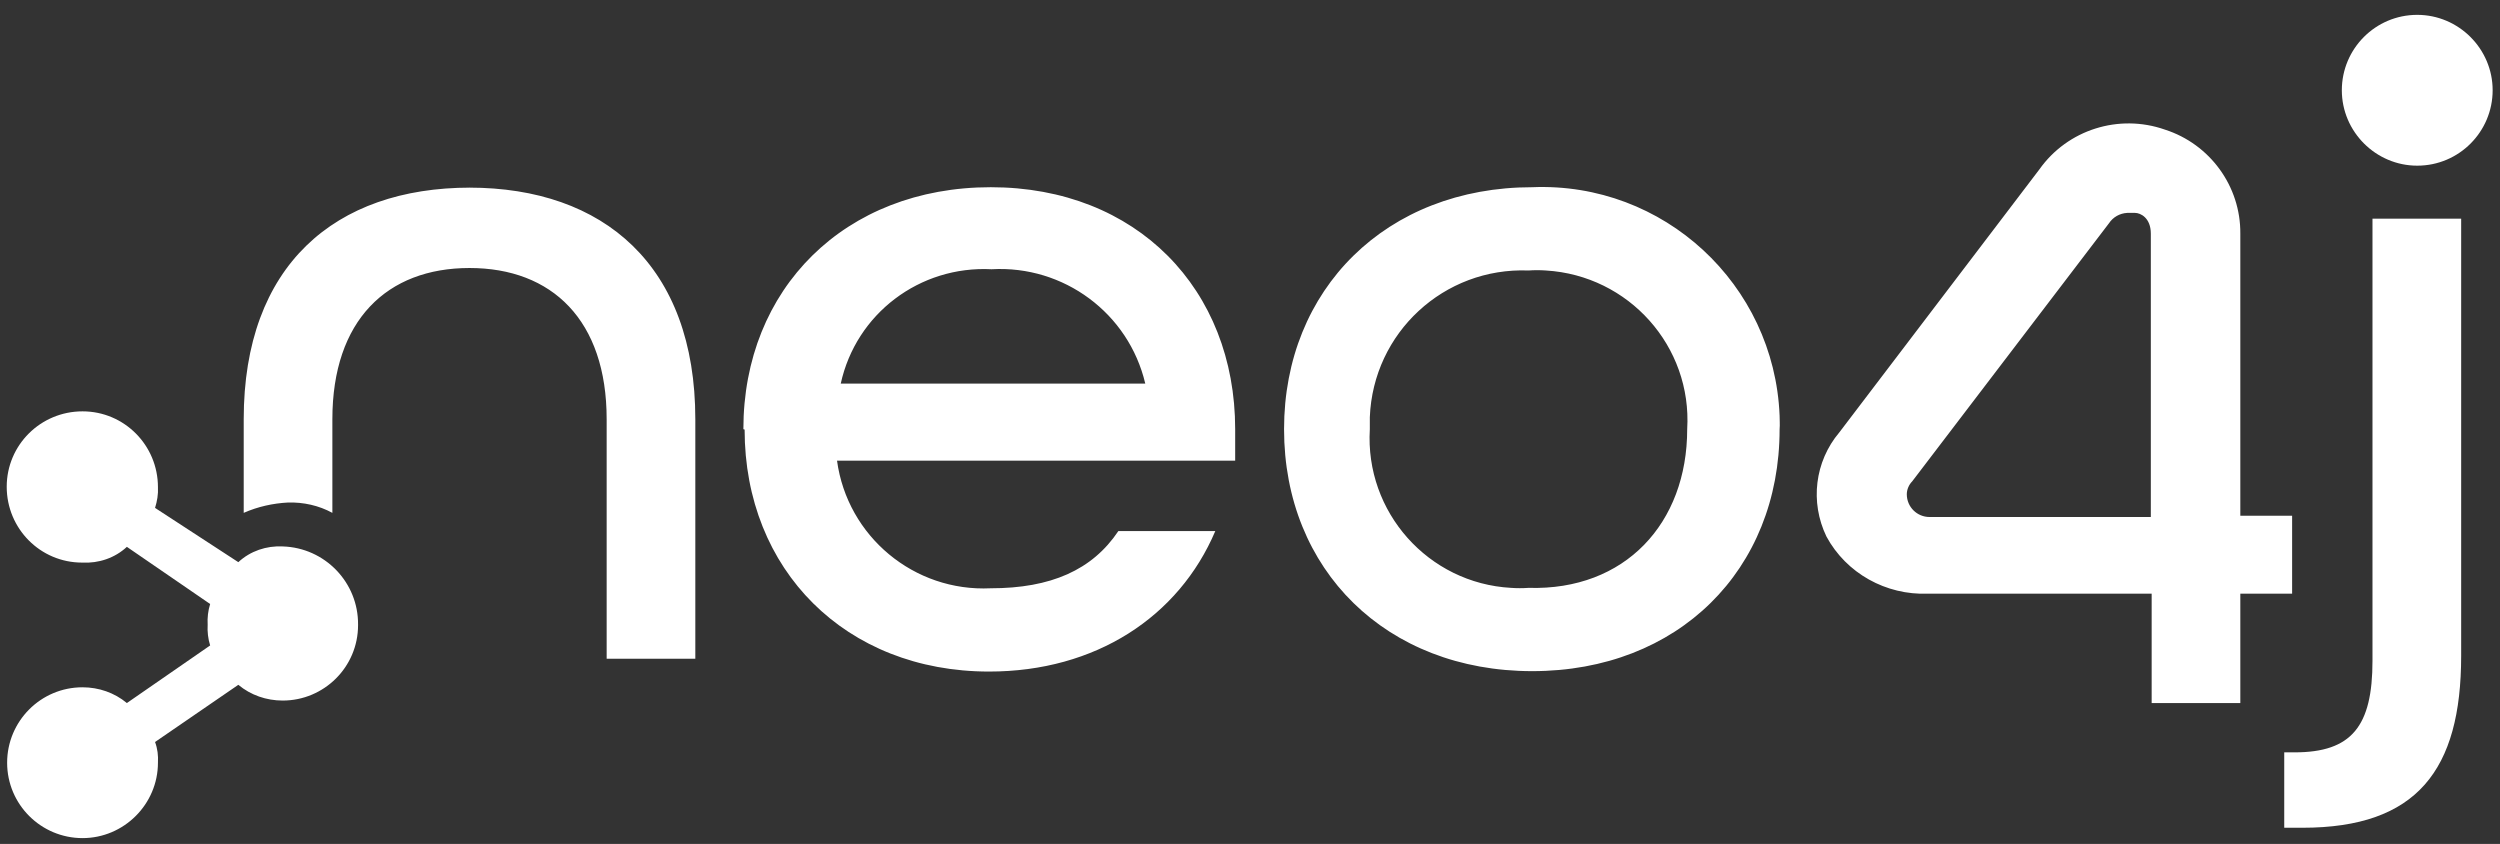 <svg width="157" height="53" viewBox="0 0 157 53" fill="none" xmlns="http://www.w3.org/2000/svg">
<rect x="0" y="0" width="157" height="53" fill="#333333" stroke="none"/>
<path d="M29.537 11.783C21.029 11.783 15.305 16.675 15.305 26.328V32.208C16.189 31.818 17.126 31.61 18.089 31.558C19.052 31.532 20.014 31.74 20.873 32.208V26.328C20.873 20.109 24.307 16.831 29.485 16.831C34.663 16.831 38.098 20.109 38.098 26.328V41.367H43.666V26.328C43.666 16.675 37.916 11.783 29.459 11.783M46.684 26.952C46.684 18.132 53.059 11.757 62.218 11.757C71.376 11.757 77.569 18.158 77.569 26.952V28.93H52.565C53.215 33.691 57.404 37.178 62.218 36.944C65.99 36.944 68.593 35.799 70.232 33.353H76.32C74.031 38.739 68.801 42.174 62.114 42.174C53.111 42.174 46.762 35.799 46.762 26.978M71.923 24.09C70.882 19.667 66.797 16.649 62.27 16.909C57.768 16.675 53.761 19.693 52.799 24.09H71.923ZM80.639 26.952C80.639 18.158 87.066 11.757 96.225 11.757C104.473 11.419 111.42 17.846 111.759 26.094C111.759 26.38 111.785 26.666 111.759 26.952C111.759 35.799 105.384 42.148 96.225 42.148C87.066 42.148 80.639 35.799 80.639 26.952ZM105.956 26.952C106.269 21.748 102.288 17.299 97.084 16.987C96.719 16.961 96.355 16.961 95.991 16.987C90.683 16.779 86.234 20.89 86.025 26.198C86.025 26.458 86.025 26.692 86.025 26.952C85.713 32.156 89.694 36.632 94.898 36.918C95.262 36.944 95.627 36.944 95.991 36.918C102.053 37.1 105.956 32.859 105.956 26.952ZM143.45 47.248H144.101C147.691 47.248 148.992 45.608 148.992 41.497V13.734H154.561V41.185C154.561 48.366 151.777 51.983 144.595 51.983H143.45V47.248ZM140.692 44.151H135.124V37.282H121.074C118.446 37.386 115.948 36.007 114.699 33.691C113.658 31.532 113.97 28.982 115.505 27.16L128.073 10.638C129.842 8.14 133.069 7.126 135.957 8.14C138.793 9.051 140.718 11.705 140.692 14.671V32.39H143.945V37.282H140.692V44.151ZM120.085 30.231C119.877 30.439 119.747 30.751 119.747 31.037C119.747 31.844 120.397 32.468 121.178 32.468H135.072V14.671C135.072 13.682 134.422 13.37 134.083 13.37H133.589C133.121 13.396 132.704 13.63 132.444 14.021L120.085 30.231Z" fill="white"></path>
<path d="M151.803 0.933C149.175 0.933 147.067 3.066 147.067 5.668C147.067 8.27 149.201 10.404 151.803 10.404C154.431 10.404 156.538 8.27 156.538 5.668C156.538 3.066 154.405 0.933 151.803 0.933ZM17.751 34.316C16.736 34.264 15.721 34.602 14.967 35.304L9.737 31.896C9.867 31.48 9.945 31.037 9.919 30.595C9.919 27.967 7.811 25.833 5.183 25.833C2.555 25.833 0.422 27.941 0.422 30.569C0.422 33.197 2.529 35.331 5.157 35.331C5.157 35.331 5.157 35.331 5.183 35.331C6.198 35.383 7.213 35.044 7.968 34.342L13.197 37.932C13.067 38.349 13.015 38.791 13.041 39.233C13.015 39.676 13.067 40.118 13.197 40.534L7.968 44.151C7.187 43.501 6.198 43.162 5.183 43.162C2.555 43.162 0.448 45.296 0.448 47.898C0.448 50.526 2.581 52.633 5.183 52.633C7.785 52.633 9.919 50.5 9.919 47.898C9.945 47.456 9.893 47.013 9.737 46.597L14.967 43.006C15.747 43.657 16.736 43.995 17.751 43.995C20.353 43.995 22.486 41.887 22.486 39.26C22.486 39.26 22.486 39.26 22.486 39.233C22.512 36.58 20.405 34.394 17.751 34.316Z" fill="white"></path>
</svg>
